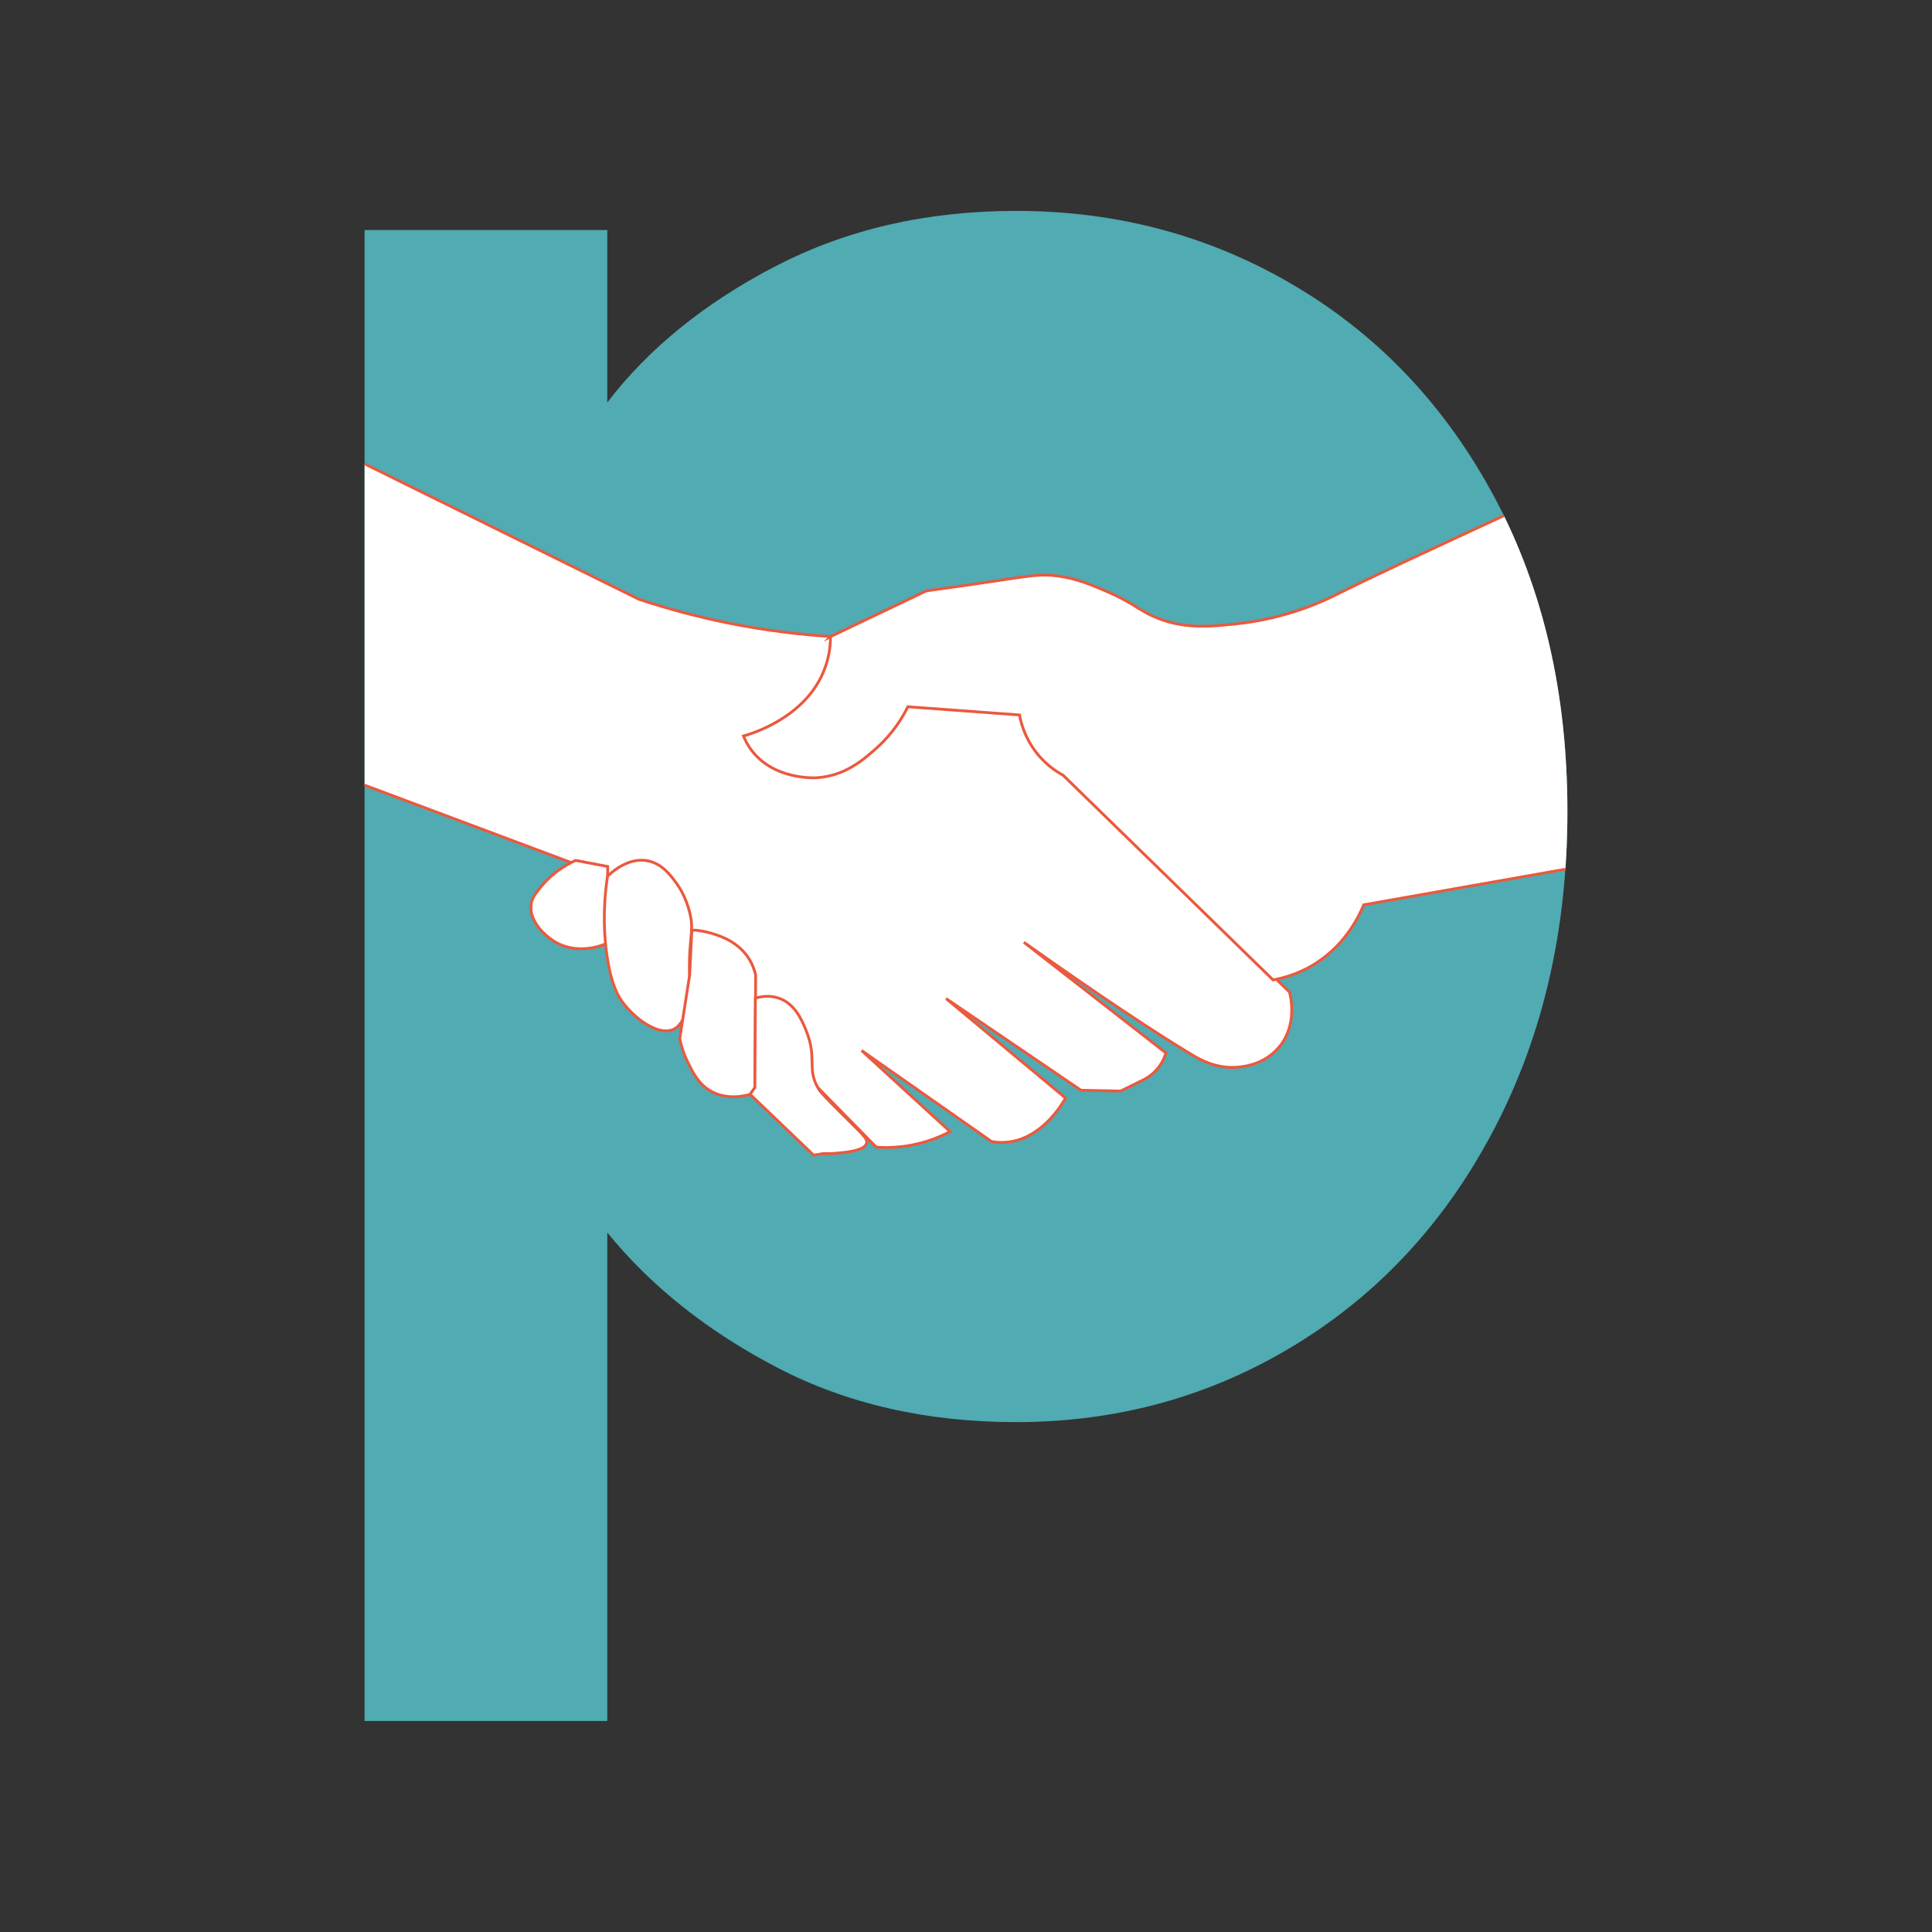 <svg xmlns="http://www.w3.org/2000/svg" xmlns:xlink="http://www.w3.org/1999/xlink" id="Livello_1" data-name="Livello 1" viewBox="0 0 1080 1080"><rect x="0" y="0" width="1080" height="1080" fill="#333333" stroke="none"/><defs><style>      .cls-1, .cls-2 {        fill: none;      }      .cls-3 {        clip-path: url(#clippath);      }      .cls-4 {        fill: #fff;      }      .cls-5 {        fill: #50abb2;      }      .cls-2 {        stroke: #eb593e;        stroke-miterlimit: 10;        stroke-width: 1.57px;      }    </style><clipPath id="clippath"><path class="cls-1" d="M433.51,148.79c-39.69,20.66-71.01,46.06-94.04,76.2v-96.41H203.81V962.09h135.66v-273.03c24.58,30.14,56.35,55.32,95.23,75.61,38.88,20.22,83.31,30.36,133.29,30.36,57.09,0,109.3-14.44,156.47-43.47,47.17-28.95,84.27-69.39,111.3-121.37,26.95-51.98,40.43-110.85,40.43-176.69s-13.48-124.18-40.43-174.91c-27.03-50.72-64.05-90.27-111.3-118.41-47.17-28.14-99.38-42.28-156.47-42.28-49.98,0-94.79,10.29-134.48,30.95"></path></clipPath></defs><g class="cls-3"><g><path class="cls-5" d="M433.51,148.79c39.62-20.66,84.49-30.95,134.48-30.95,57.09,0,109.3,14.07,156.47,42.28,47.17,28.14,84.27,67.68,111.3,118.41,26.95,50.8,40.43,109.08,40.43,174.91s-13.48,124.78-40.43,176.69c-26.95,51.98-64.05,92.42-111.3,121.37-47.24,28.95-99.38,43.47-156.47,43.47-49.98,0-94.42-10.15-133.29-30.36-38.88-20.22-70.64-45.39-95.23-75.61v273.03H203.81V128.5h135.66v96.41c23.03-30.14,54.35-55.54,94.04-76.2"></path><path class="cls-4" d="M27.27,373.68c3.33,0,315.01,117.15,315.01,117.15l147.51,150.4c3.41,.3,7.18,.37,11.26,0,12.88-.89,23.18-5.04,30.06-8.66l-49.47-45.32,72.64,50.87c3.18,.59,6.07,.59,8.52,.37,19.33-1.7,30.73-20.96,32.88-24.66l-66.79-55.61,75.38,51.24,22.14,.44,13.7-6.74c2.22-1.26,6-3.85,8.89-8.44,1.41-2.22,2.22-4.37,2.74-6.15l-79.38-61.83c42.43,30.14,76.05,52.21,94.04,62.94,4.15,2.44,12.81,7.55,24.14,6.96,2.81-.15,15.48-.74,24.29-11.11,10.96-12.81,6.37-29.55,6-30.95l-33.17-32.29-76.64-74.05-35.99-57.39-68.42,1.33-42.21-36.36c-16.96-1.04-36.21-3.33-57.09-7.48-18.66-3.78-35.4-8.44-50.13-13.33L62.59,189.59,27.27,373.68Z"></path><path class="cls-2" d="M27.27,373.68c3.33,0,315.01,117.15,315.01,117.15l147.51,150.4c3.41,.3,7.18,.37,11.26,0,12.88-.89,23.18-5.04,30.06-8.66l-49.47-45.32,72.64,50.87c3.18,.59,6.07,.59,8.52,.37,19.33-1.7,30.73-20.96,32.88-24.66l-66.79-55.61,75.38,51.24,22.14,.44,13.7-6.74c2.22-1.26,6-3.85,8.89-8.44,1.41-2.22,2.22-4.37,2.74-6.15l-79.38-61.83c42.43,30.14,76.05,52.21,94.04,62.94,4.15,2.44,12.81,7.55,24.14,6.96,2.81-.15,15.48-.74,24.29-11.11,10.96-12.81,6.37-29.55,6-30.95l-33.17-32.29-76.64-74.05-35.99-57.39-68.42,1.33-42.21-36.36c-16.96-1.04-36.21-3.33-57.09-7.48-18.66-3.78-35.4-8.44-50.13-13.33L62.59,189.59,27.27,373.68Z"></path><path class="cls-4" d="M464.25,355.91c0,5.33-.81,11.33-3.11,17.55-10,27.4-40.58,36.58-45.54,37.99,.96,2.3,2.52,5.55,5.18,8.81,12.29,15.33,33.55,14.59,35.4,14.51,16.37-.81,27.1-10.59,34.29-17.03,8.96-8.15,14.14-16.81,17.03-22.66l62.43,4.59c.74,4.15,2.52,10.74,7.03,17.7,5.85,9.03,13.33,13.85,17.33,16l117.37,114.41c5.63-1.04,12.88-3.04,20.59-7.33,18.96-10.59,27.25-27.77,30.06-34.66l228.3-40.28,18.88-142.18-9.55-62.2-6.59-42.95c-120.93,55.54-210.01,96.04-246.15,114.11-5.33,2.67-26.73,13.4-56.06,16.44-14.88,1.56-29.84,3.11-45.99-4-9.26-4.07-12.14-8.07-27.25-14.44-8.29-3.55-16-6.81-26.07-8.22-9.63-1.41-15.48-.3-36.66,2.89-7.78,1.18-20.66,3.04-37.32,5.33l-53.54,25.55-.07,.07Z"></path><path class="cls-2" d="M464.25,355.91c0,5.33-.81,11.33-3.11,17.55-10,27.4-40.58,36.58-45.54,37.99,.96,2.3,2.52,5.55,5.18,8.81,12.29,15.33,33.55,14.59,35.4,14.51,16.37-.81,27.1-10.59,34.29-17.03,8.96-8.15,14.14-16.81,17.03-22.66l62.43,4.59c.74,4.15,2.52,10.74,7.03,17.7,5.85,9.03,13.33,13.85,17.33,16l117.37,114.41c5.63-1.04,12.88-3.04,20.59-7.33,18.96-10.59,27.25-27.77,30.06-34.66l228.3-40.28,18.88-142.18-9.55-62.2-6.59-42.95c-120.93,55.54-210.01,96.04-246.15,114.11-5.33,2.67-26.73,13.4-56.06,16.44-14.88,1.56-29.84,3.11-45.99-4-9.26-4.07-12.14-8.07-27.25-14.44-8.29-3.55-16-6.81-26.07-8.22-9.63-1.41-15.48-.3-36.66,2.89-7.78,1.18-20.66,3.04-37.32,5.33l-53.54,25.55-.07,.07Z"></path><path class="cls-4" d="M321.7,480.98c-5.7,2.67-12.74,6.96-18.73,14.07-3.33,4-5.55,6.66-6.07,10.66-1.18,9.11,7.48,17.48,14.07,21.18,12.81,7.11,26.51,1.26,28.44,.37l.3-42.88s-17.99-3.41-17.99-3.41Z"></path><path class="cls-2" d="M321.7,480.98c-5.7,2.67-12.74,6.96-18.73,14.07-3.33,4-5.55,6.66-6.07,10.66-1.18,9.11,7.48,17.48,14.07,21.18,12.81,7.11,26.51,1.26,28.44,.37l.3-42.88s-17.99-3.41-17.99-3.41Z"></path><path class="cls-4" d="M362.57,481.28c-11.92-2.59-21.99,7.63-22.96,8.59-2.89,18.96-1.78,34.21-.3,44.36,2.37,16.22,6.15,22.36,8.29,25.4,7.03,9.92,20.73,19.77,29.03,15.7,5.48-2.67,7.26-10.81,8.29-15.7,1.11-5.18,.74-8.29,.52-14.66-.59-21.4,2.96-23.84,0-35.32-2.15-8.29-5.63-13.55-6.81-15.18-3.33-4.67-8.07-11.4-16.14-13.18"></path><path class="cls-2" d="M362.57,481.28c-11.92-2.59-21.99,7.63-22.96,8.59-2.89,18.96-1.78,34.21-.3,44.36,2.37,16.22,6.15,22.36,8.29,25.4,7.03,9.92,20.73,19.77,29.03,15.7,5.48-2.67,7.26-10.81,8.29-15.7,1.11-5.18,.74-8.29,.52-14.66-.59-21.4,2.96-23.84,0-35.32-2.15-8.29-5.63-13.55-6.81-15.18-3.33-4.67-8.07-11.4-16.14-13.18h.07Z"></path><path class="cls-4" d="M379.98,580.43c.67,3.41,1.93,8.22,4.59,13.55,2.81,5.63,5.92,12,12.59,15.85,9.18,5.33,19.25,2.74,22.22,1.93l2.67-3.78,.37-62.87c-1.11-4.96-3.18-8.44-4.59-10.44-6.52-9.18-16.81-12-21.25-13.26-3.04-.81-5.55-1.18-7.33-1.41h-2.52l-1.18,24.88-5.55,35.54Z"></path><path class="cls-2" d="M379.98,580.43c.67,3.41,1.93,8.22,4.59,13.55,2.81,5.63,5.92,12,12.59,15.85,9.18,5.33,19.25,2.74,22.22,1.93l2.67-3.78,.37-62.87c-1.11-4.96-3.18-8.44-4.59-10.44-6.52-9.18-16.81-12-21.25-13.26-3.04-.81-5.55-1.18-7.33-1.41h-2.52l-1.18,24.88-5.55,35.54Z"></path><path class="cls-4" d="M454.84,645.74c-11.85-11.33-23.7-22.66-35.54-33.99l2.67-3.78,.3-49.98c2.96-.89,8-1.85,13.33,.07,8.74,3.11,12.59,12,14.96,17.85,6.52,15.77,.15,21.55,7.11,32.95,1.18,1.93,5.33,6.15,13.7,14.51,10.22,10.29,13.92,13.03,13.03,15.85-1.33,4.07-11.4,4.96-17.33,5.48-2.81,.22-5.18,.22-6.89,.15,0,0-5.33,.89-5.33,.89Z"></path><path class="cls-2" d="M454.84,645.74c-11.85-11.33-23.7-22.66-35.54-33.99l2.67-3.78,.3-49.98c2.96-.89,8-1.85,13.33,.07,8.74,3.11,12.59,12,14.96,17.85,6.52,15.77,.15,21.55,7.11,32.95,1.18,1.93,5.33,6.15,13.7,14.51,10.22,10.29,13.92,13.03,13.03,15.85-1.33,4.07-11.4,4.96-17.33,5.48-2.81,.22-5.18,.22-6.89,.15,0,0-5.33,.89-5.33,.89Z"></path></g></g></svg>